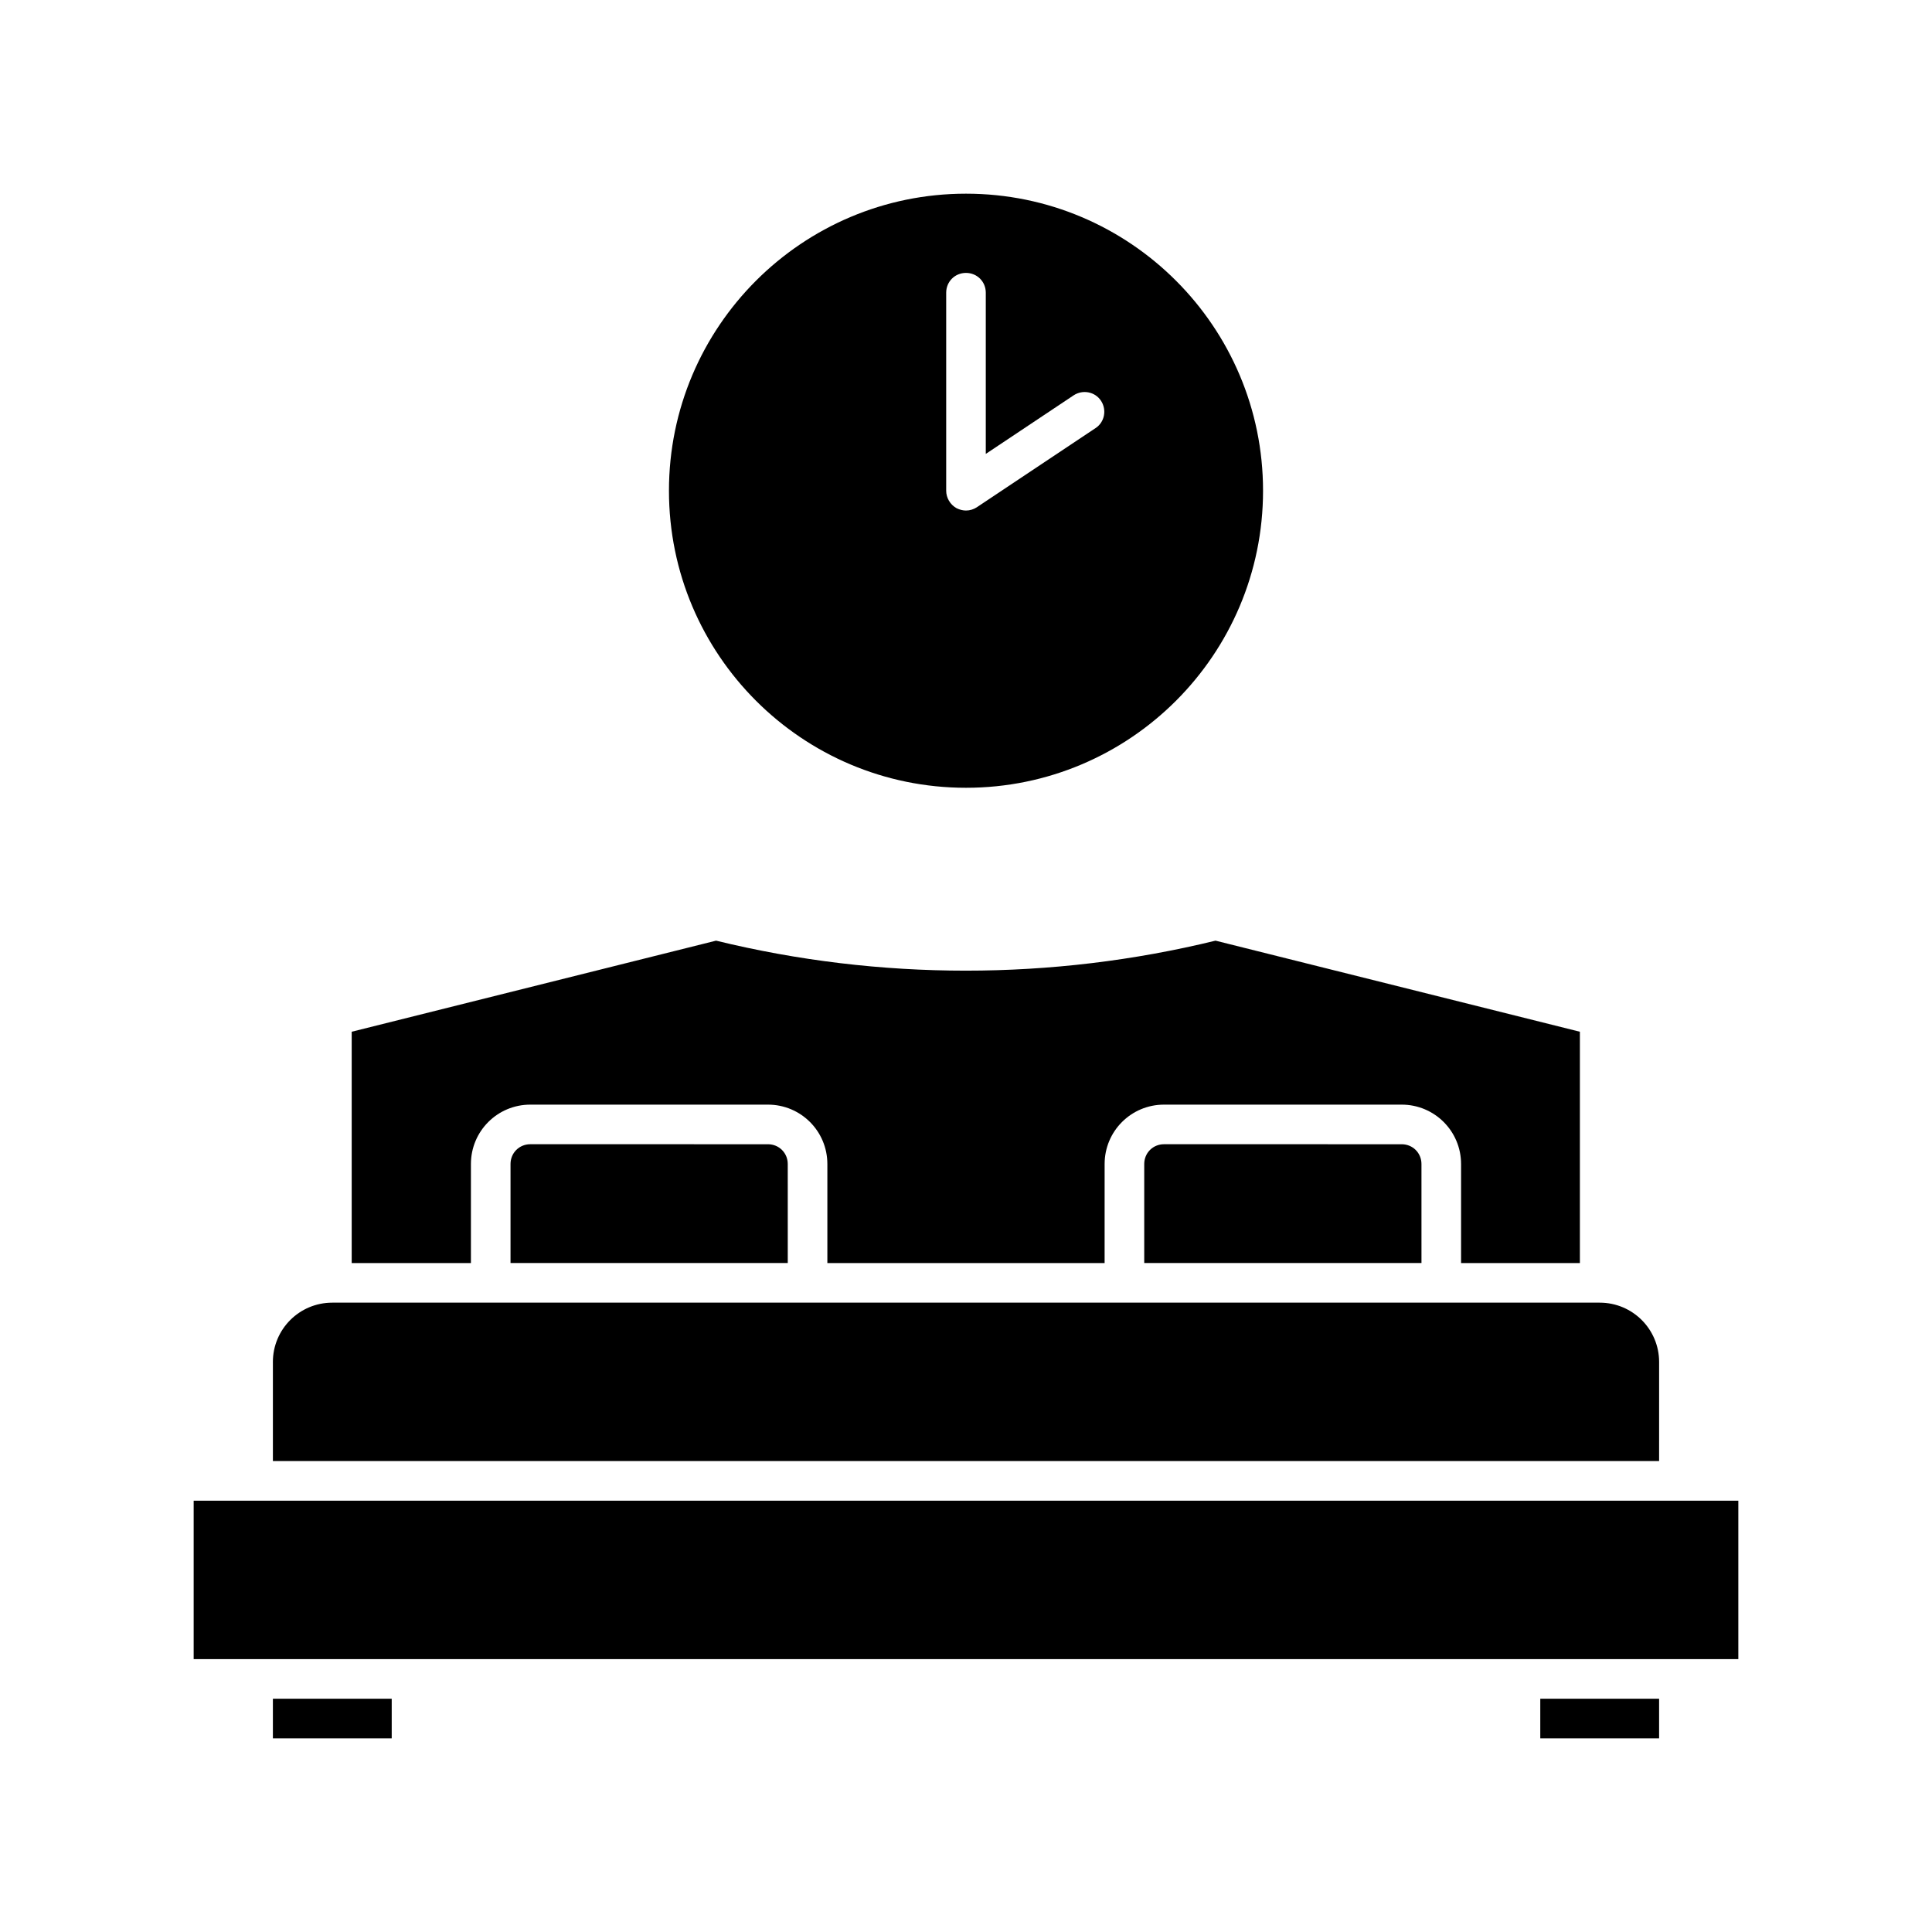 <?xml version="1.0" encoding="UTF-8"?>
<!-- Uploaded to: SVG Repo, www.svgrepo.com, Generator: SVG Repo Mixer Tools -->
<svg fill="#000000" width="800px" height="800px" version="1.1" viewBox="144 144 512 512" xmlns="http://www.w3.org/2000/svg">
 <g>
  <path d="m216.32 594.18h31.488v10.496h-31.488z"/>
  <path d="m284.54 447.23c-2.938 0-5.246 2.309-5.246 5.246v26.238h73.473l-0.004-26.234c0-2.938-2.309-5.246-5.246-5.246z"/>
  <path d="m216.32 504.96v26.238h367.36l0.004-26.238c0-8.711-7.031-15.742-15.742-15.742h-335.88c-8.711 0-15.746 7.031-15.746 15.742z"/>
  <path d="m211.07 541.7h-15.746v41.984h409.35v-41.984z"/>
  <path d="m400 352.77c43.453 0 78.719-35.266 78.719-78.719s-35.266-78.723-78.719-78.723-78.719 35.266-78.719 78.719c-0.004 43.457 35.266 78.723 78.719 78.723zm-5.25-131.2c0-2.938 2.309-5.246 5.246-5.246s5.246 2.309 5.246 5.246v42.719l23.301-15.535c2.414-1.574 5.668-0.945 7.242 1.469 1.574 2.414 0.945 5.668-1.469 7.242l-31.488 20.992c-0.836 0.527-1.781 0.84-2.828 0.84-0.84 0-1.68-0.211-2.519-0.629-1.68-0.945-2.731-2.731-2.731-4.617z"/>
  <path d="m552.19 594.18h31.488v10.496h-31.488z"/>
  <path d="m237.31 478.72h31.488v-26.238c0-8.711 7.031-15.742 15.742-15.742h62.977c8.711 0 15.742 7.031 15.742 15.742v26.238h73.473l0.004-26.238c0-8.711 7.031-15.742 15.742-15.742h62.977c8.711 0 15.742 7.031 15.742 15.742v26.238h31.488v-61.297l-96.562-24.141c-43.348 10.602-89.008 10.602-132.36 0l-96.562 24.141v61.297z"/>
  <path d="m452.48 447.23c-2.938 0-5.246 2.309-5.246 5.246v26.238h73.473l-0.004-26.234c0-2.938-2.309-5.246-5.246-5.246z"/>
 </g>
</svg>